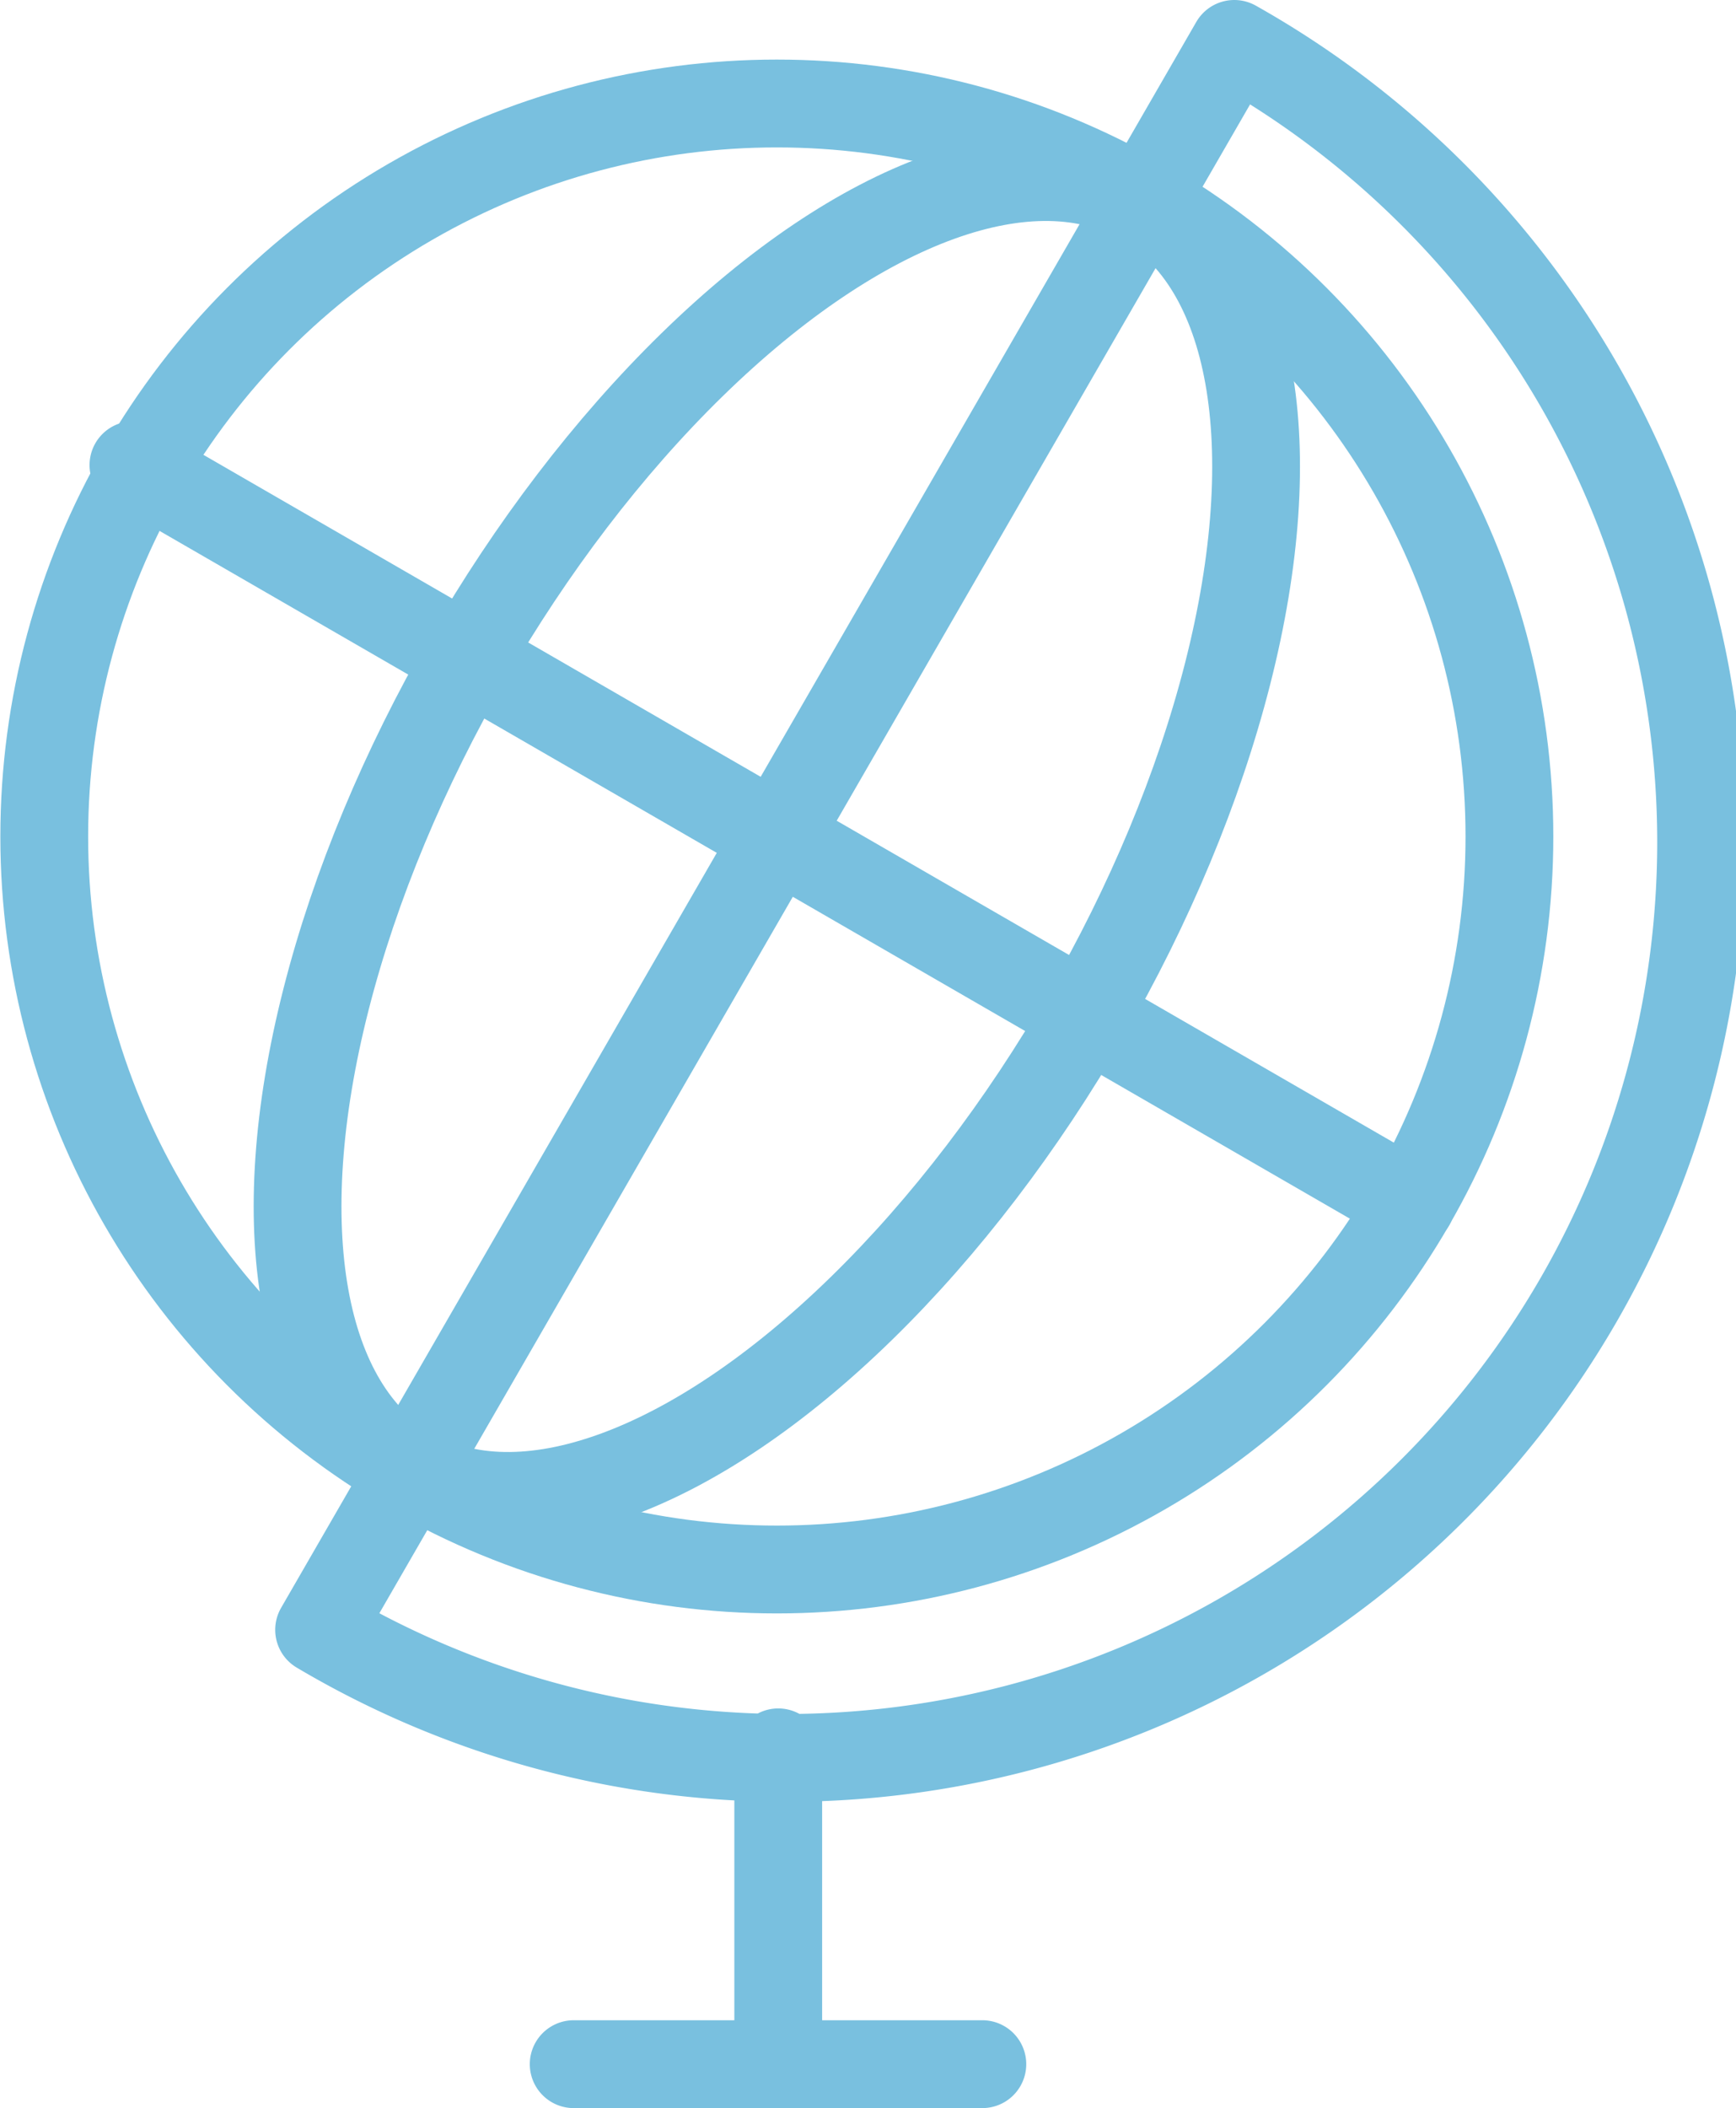 <svg id="Layer_1" data-name="Layer 1" xmlns="http://www.w3.org/2000/svg" viewBox="0 0 39.55 48"><defs><style>.cls-1{fill:none;stroke:#79c0df;stroke-linecap:round;stroke-linejoin:round;stroke-width:2px}</style></defs><title>Bikmo Style Guide - Phase 1</title><circle class="cls-1" cx="17.7" cy="19.05" r="16.69" transform="rotate(-60 17.696 19.05)"/><ellipse class="cls-1" cx="17.7" cy="19.05" rx="16.69" ry="8.13" transform="rotate(-60 17.696 19.05)"/><path class="cls-1" d="M28.12 1L7.27 37.11A20.85 20.85 0 1 0 28.12 1zM3.04 10.59L32.15 27.4M17.73 39.9V47m4.65 0h-9.31"/></svg>